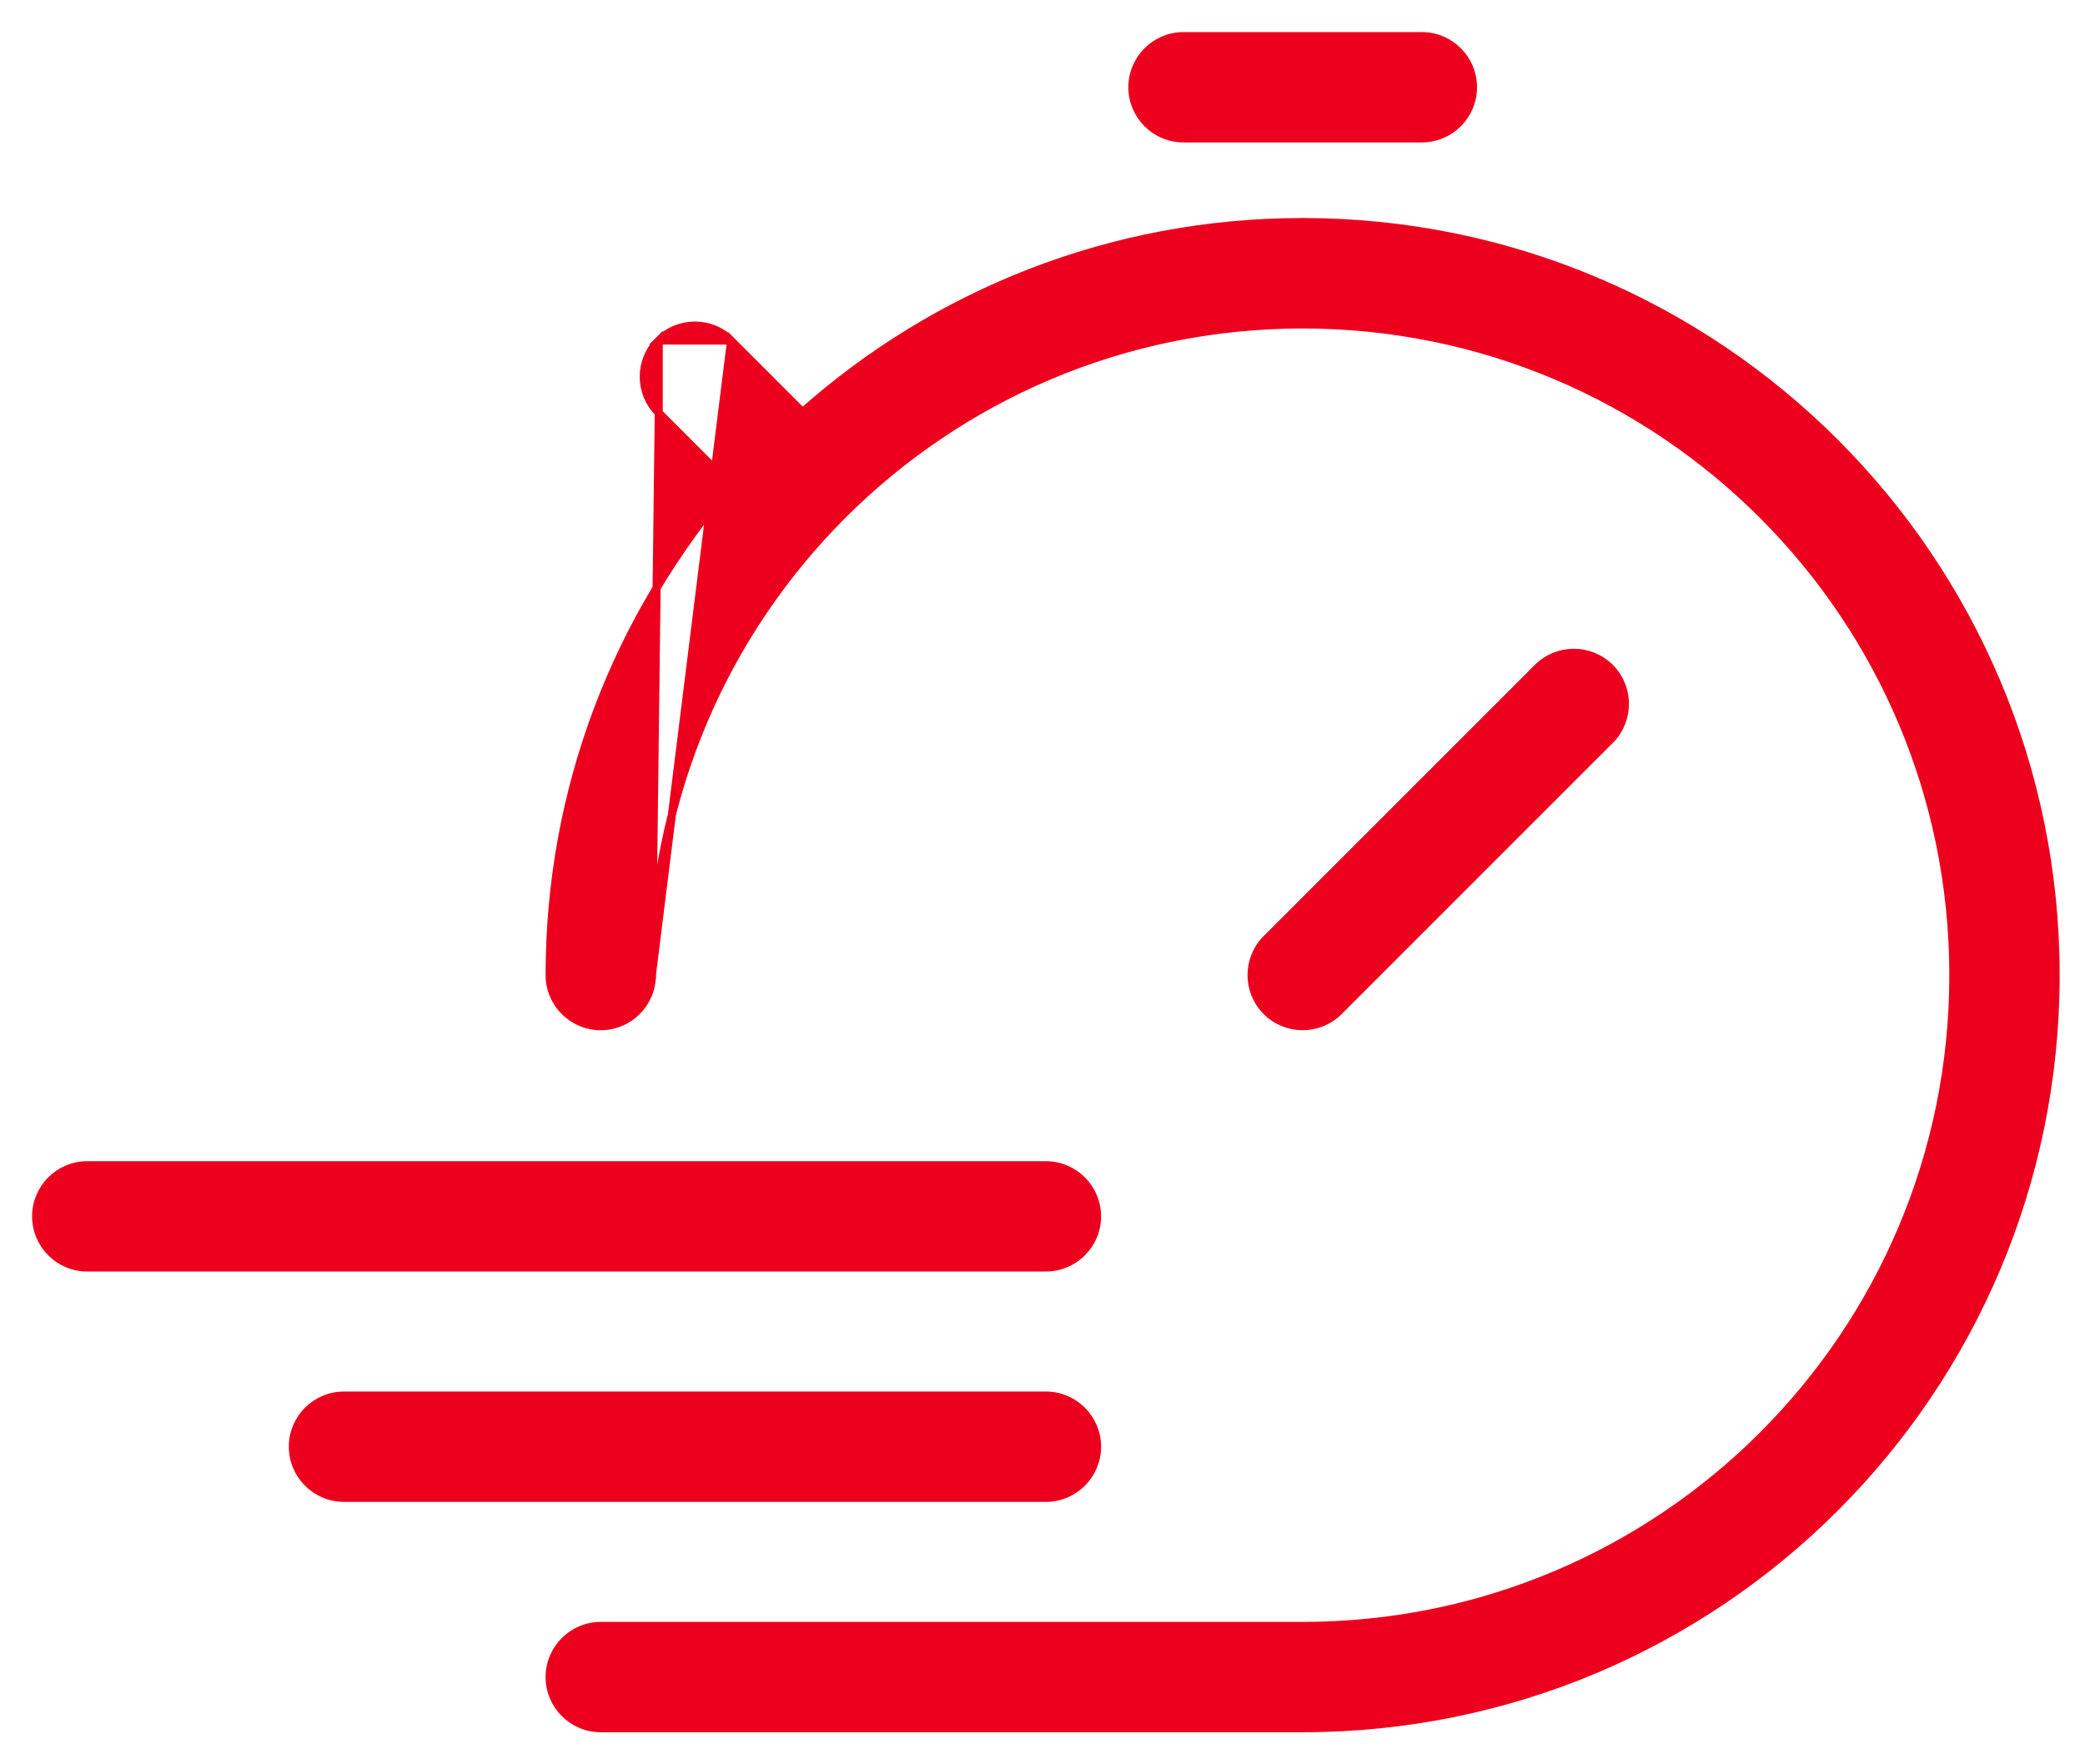 <svg width="52" height="44" viewBox="0 0 52 44" fill="none" xmlns="http://www.w3.org/2000/svg">
<g id="Group">
<path id="Vector" d="M16.258 24.32C16.257 25.023 15.685 25.593 14.983 25.593C14.279 25.593 13.707 25.021 13.707 24.317C13.707 19.65 15.41 15.38 18.228 12.095L16.429 10.296L16.258 24.32ZM16.258 24.32L16.26 24.32C16.26 19.838 18.076 15.781 21.012 12.845C23.949 9.908 28.008 8.092 32.488 8.092C36.97 8.092 41.028 9.908 43.964 12.845C46.9 15.781 48.716 19.838 48.716 24.32C48.716 28.802 46.9 32.86 43.964 35.796C41.028 38.732 36.97 40.548 32.488 40.548H14.983C14.279 40.548 13.707 41.12 13.707 41.824C13.707 42.528 14.279 43.1 14.983 43.1H32.488C37.674 43.1 42.369 40.998 45.768 37.599L45.697 37.528L45.768 37.599C49.166 34.199 51.268 29.505 51.268 24.319C51.268 19.133 49.166 14.437 45.768 11.039C42.369 7.639 37.674 5.537 32.488 5.537C27.701 5.537 23.333 7.329 20.016 10.277L18.232 8.493L16.258 24.32ZM16.429 8.493C15.93 8.99 15.93 9.799 16.429 10.296L16.429 8.493ZM16.429 8.493C16.926 7.995 17.735 7.994 18.232 8.493L16.429 8.493ZM33.39 25.22L33.39 25.219L40.153 18.456L40.154 18.456C40.65 17.958 40.65 17.151 40.154 16.652L40.153 16.652C39.655 16.155 38.848 16.155 38.349 16.652L38.349 16.652L31.586 23.415L31.586 23.415C31.089 23.914 31.089 24.721 31.586 25.219L31.586 25.22C32.085 25.716 32.892 25.716 33.39 25.22ZM27.361 30.335C27.361 29.631 26.789 29.059 26.085 29.059H2.176C1.472 29.059 0.9 29.629 0.9 30.335C0.9 31.038 1.472 31.61 2.176 31.61H26.085C26.789 31.61 27.361 31.038 27.361 30.335ZM27.361 36.079C27.361 35.375 26.789 34.803 26.085 34.803H8.579C7.875 34.803 7.303 35.375 7.303 36.079C7.303 36.782 7.875 37.355 8.579 37.355H26.085C26.789 37.355 27.361 36.782 27.361 36.079ZM28.241 2.176C28.241 2.88 28.813 3.452 29.517 3.452H35.461C36.165 3.452 36.737 2.88 36.737 2.176C36.737 1.472 36.165 0.9 35.461 0.9H29.517C28.813 0.9 28.241 1.472 28.241 2.176Z" fill="#ED001D" stroke="#ED001D" stroke-width="0.2"/>
</g>
</svg>

